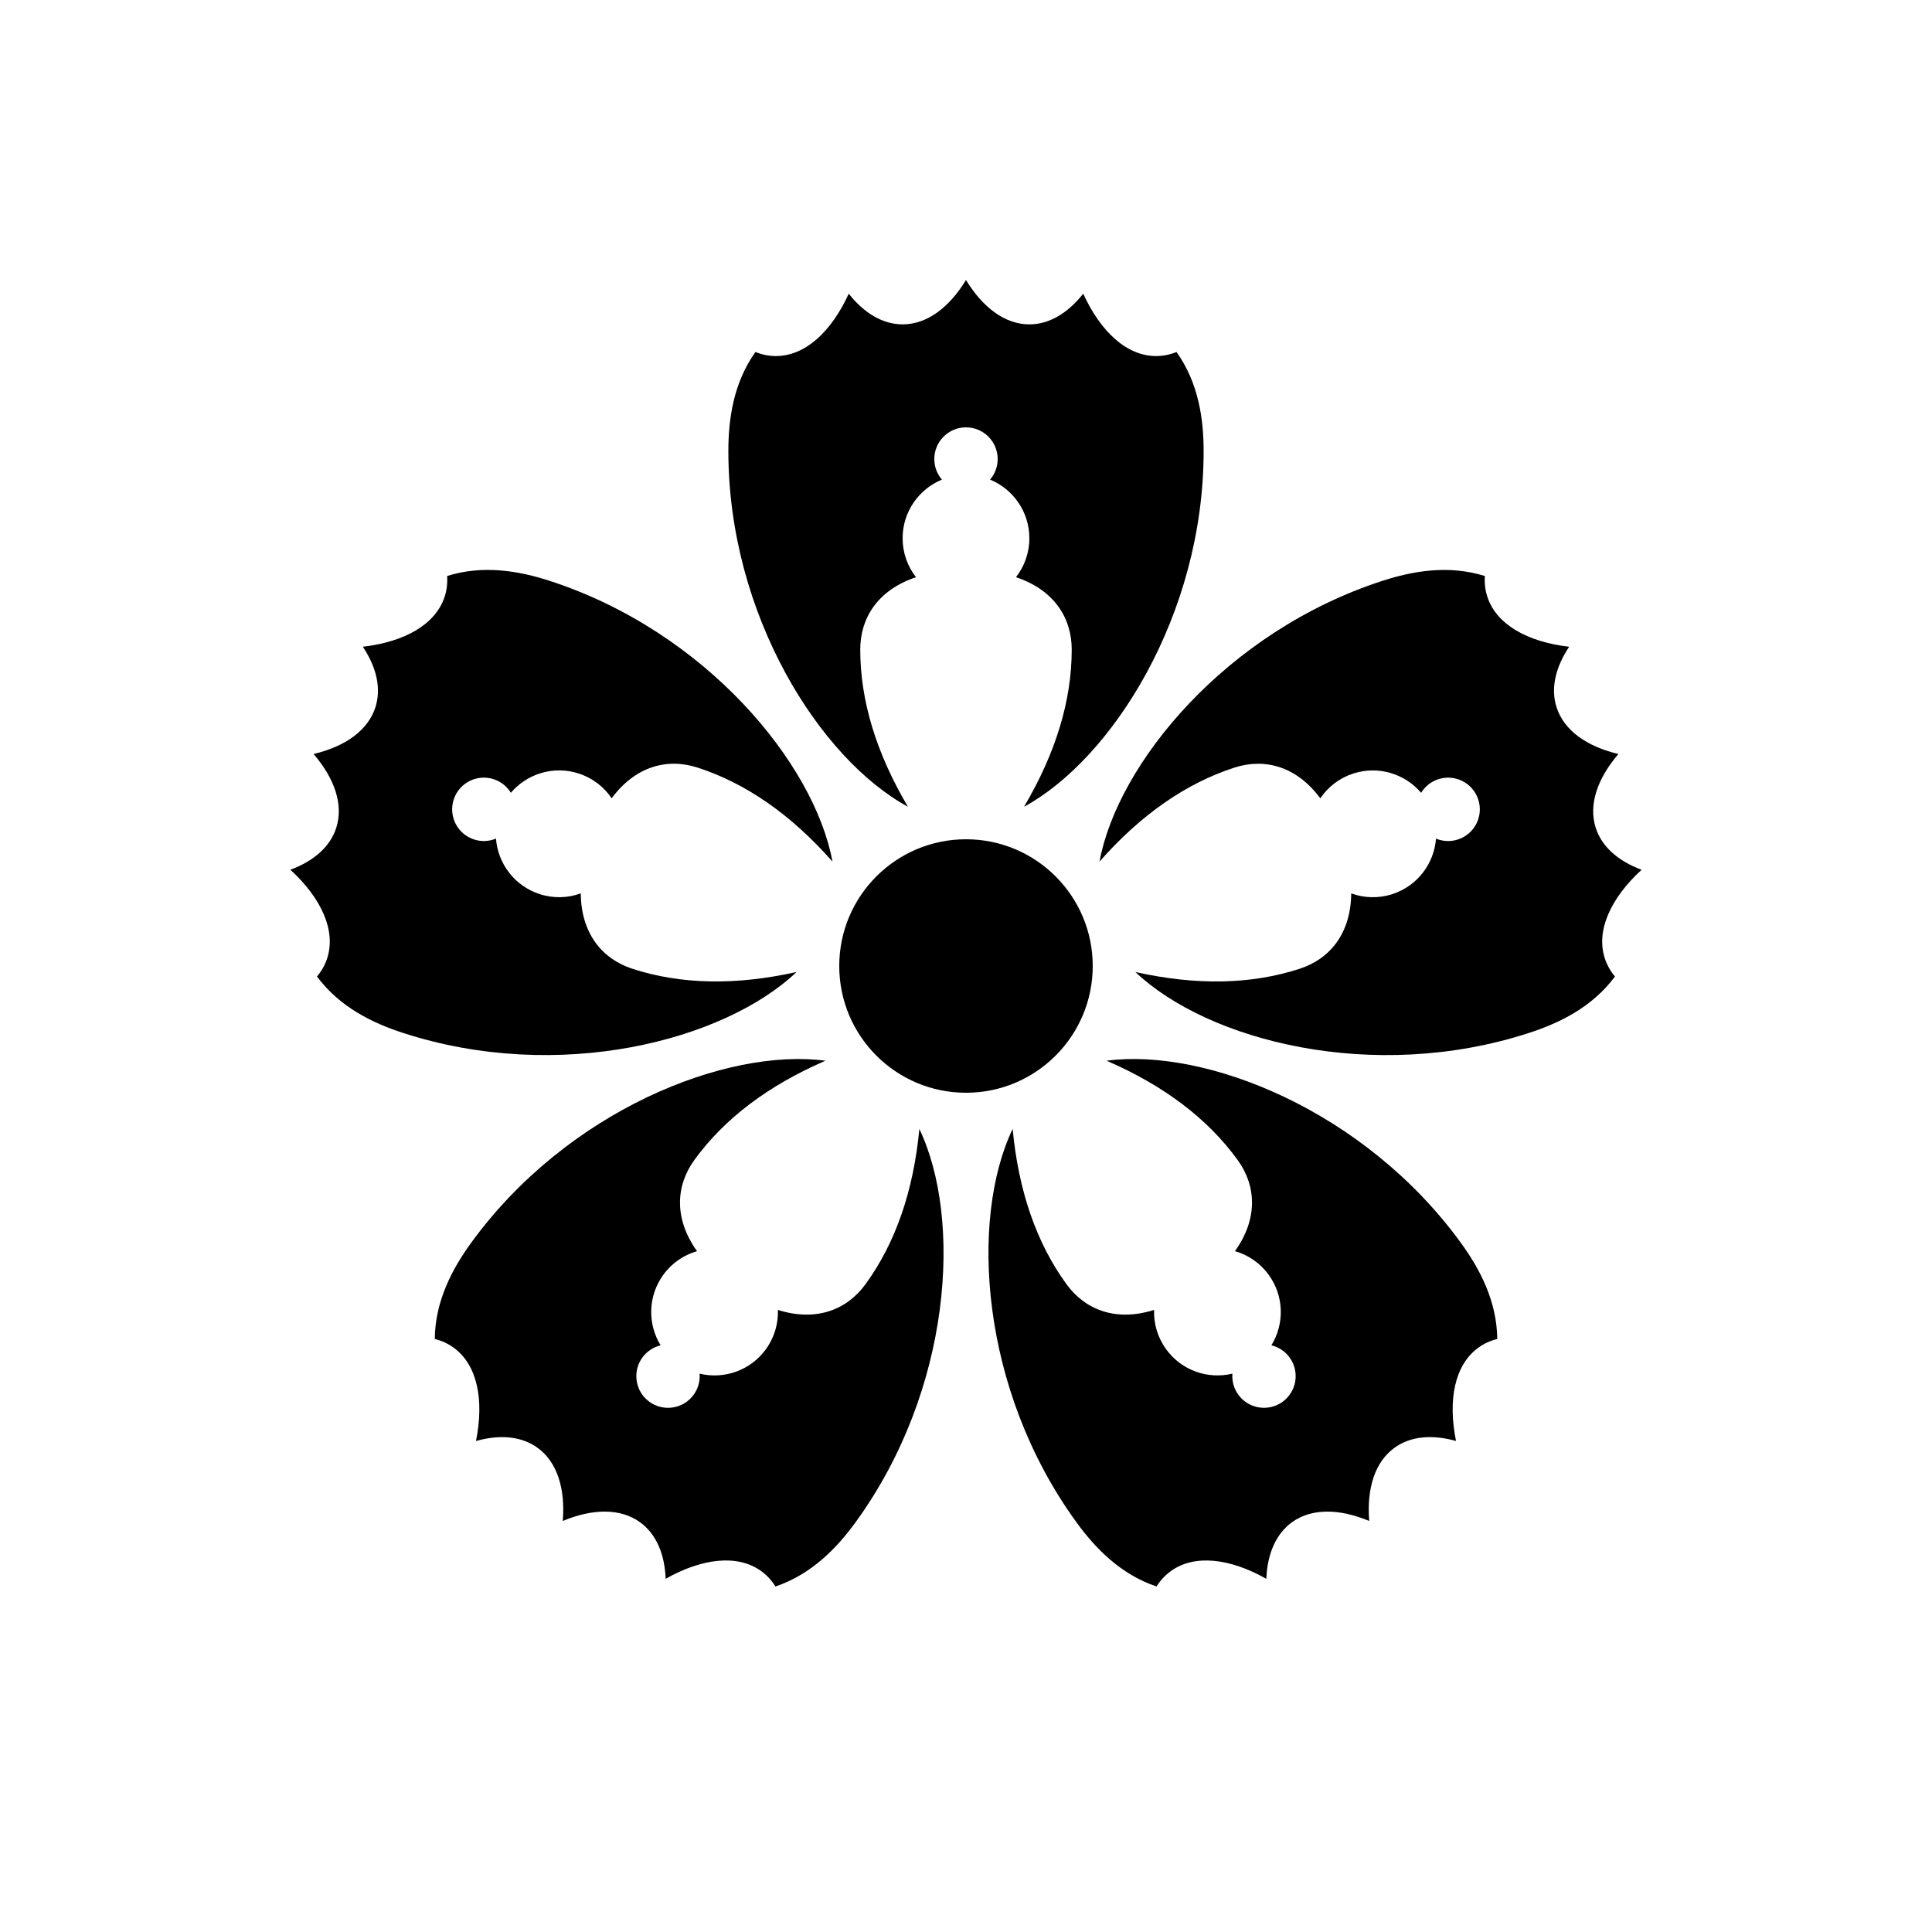 <?xml version="1.0" encoding="UTF-8"?>
<!-- Uploaded to: ICON Repo, www.iconrepo.com, Generator: ICON Repo Mixer Tools -->
<svg fill="#000000" width="800px" height="800px" version="1.1" viewBox="144 144 512 512" xmlns="http://www.w3.org/2000/svg">
 <g fill-rule="evenodd">
  <path d="m416.79 229.96c5.215 0 10.062-2.906 14.082-7.887l0.195-0.238c4.621 10.102 11.555 16.523 19.309 16.523 1.859 0 3.676-0.371 5.418-1.07 5.863 8.23 7.18 17.84 7.18 26.262 0 43.441-24.316 81.617-47.594 94.246 8.426-14.266 12.637-28.148 12.637-41.656 0-8.508-4.781-15.84-14.773-19.18 2.223-2.844 3.547-6.426 3.547-10.32 0-7.016-4.301-13.023-10.41-15.539 1.254-1.465 2.012-3.371 2.012-5.453 0-4.637-3.758-8.395-8.395-8.395-4.641 0-8.398 3.758-8.398 8.395 0 2.082 0.758 3.988 2.016 5.457-6.109 2.512-10.414 8.52-10.414 15.535 0 3.894 1.328 7.477 3.551 10.324-9.996 3.336-14.777 10.668-14.777 19.176 0 13.508 4.211 27.391 12.633 41.652-23.273-12.625-47.586-50.801-47.586-94.242 0-8.422 1.316-18.031 7.176-26.27 1.746 0.707 3.559 1.078 5.418 1.078 7.754 0 14.691-6.422 19.309-16.523 4.062 5.125 8.98 8.125 14.277 8.125 6.453 0 12.34-4.445 16.797-11.758 4.457 7.312 10.34 11.758 16.793 11.758z"/>
  <path d="m566.9 363.43c1.613 4.961 5.875 8.672 11.852 10.957l0.289 0.109c-8.18 7.516-12.145 16.098-9.75 23.473 0.578 1.77 1.488 3.379 2.695 4.82-6.019 8.121-14.75 12.34-22.758 14.941-41.316 13.426-85.137 2.098-104.34-16.137 16.176 3.606 30.68 3.32 43.523-0.855 8.094-2.629 13.586-9.441 13.676-19.977 3.391 1.234 7.207 1.387 10.91 0.184 6.672-2.168 11.059-8.117 11.562-14.703 1.781 0.742 3.828 0.875 5.809 0.23 4.41-1.434 6.824-6.172 5.391-10.582-1.434-4.41-6.168-6.824-10.582-5.391-1.98 0.645-3.559 1.953-4.566 3.602-4.273-5.035-11.32-7.269-17.992-5.102-3.703 1.203-6.699 3.57-8.723 6.566-6.258-8.473-14.711-10.758-22.801-8.129-12.844 4.176-24.75 12.469-35.711 24.887 4.816-26.035 33.609-60.957 74.926-74.379 8.012-2.606 17.551-4.32 27.199-1.293-0.133 1.879 0.074 3.715 0.648 5.484 2.398 7.375 10.648 11.988 21.684 13.262-3.621 5.441-4.957 11.047-3.316 16.09 1.992 6.133 8.039 10.359 16.371 12.336-5.578 6.5-7.988 13.469-5.992 19.605z"/>
  <path d="m486.36 547.43c-4.219 3.066-6.43 8.27-6.758 14.66l-0.016 0.309c-9.676-5.457-19.062-6.574-25.332-2.019-1.508 1.094-2.758 2.461-3.758 4.055-9.578-3.219-16.289-10.215-21.238-17.031-25.539-35.145-28.305-80.32-16.895-104.22 1.566 16.492 6.32 30.203 14.258 41.129 5.004 6.883 13.18 10.004 23.227 6.832-0.125 3.606 0.91 7.285 3.199 10.434 4.121 5.676 11.137 8.008 17.555 6.449-0.156 1.926 0.352 3.914 1.574 5.598 2.727 3.75 7.981 4.582 11.73 1.859 3.75-2.727 4.582-7.981 1.859-11.73-1.227-1.684-2.961-2.781-4.836-3.231 3.465-5.621 3.41-13.012-0.711-18.688-2.289-3.148-5.465-5.269-8.938-6.269 6.125-8.57 5.684-17.312 0.68-24.195-7.938-10.926-19.504-19.684-34.699-26.273 26.25-3.465 68.355 13.129 93.891 48.273 4.953 6.812 9.535 15.359 9.637 25.469-1.828 0.453-3.512 1.219-5.019 2.312-6.273 4.559-8.109 13.832-5.91 24.719-6.297-1.762-12.039-1.297-16.324 1.816-5.223 3.793-7.367 10.852-6.676 19.387-7.902-3.297-15.277-3.434-20.5 0.355z"/>
  <path d="m286.47 527.69c-4.223-3.066-9.852-3.562-16.031-1.895l-0.297 0.078c2.199-10.887 0.363-20.16-5.91-24.719-1.504-1.094-3.188-1.859-5.012-2.316 0.098-10.105 4.676-18.652 9.629-25.465 25.535-35.145 67.645-51.738 93.898-48.273-15.203 6.59-26.77 15.348-34.707 26.273-5 6.883-5.441 15.625 0.68 24.199-3.469 0.996-6.648 3.117-8.938 6.266-4.121 5.676-4.176 13.066-0.711 18.688-1.875 0.449-3.609 1.547-4.832 3.231-2.727 3.75-1.895 9.004 1.855 11.73 3.754 2.723 9.004 1.891 11.73-1.859 1.223-1.684 1.73-3.672 1.578-5.598 6.418 1.559 13.43-0.773 17.555-6.449 2.285-3.148 3.32-6.828 3.195-10.438 10.047 3.176 18.227 0.055 23.227-6.828 7.938-10.926 12.691-24.637 14.262-41.125 11.41 23.895 8.641 69.07-16.895 104.21-4.953 6.816-11.664 13.812-21.246 17.035-0.996-1.598-2.246-2.965-3.75-4.059-6.273-4.555-15.66-3.438-25.336 2.019-0.27-6.531-2.484-11.852-6.773-14.969-5.219-3.789-12.594-3.652-20.5-0.355 0.695-8.535-1.453-15.594-6.672-19.387z"/>
  <path d="m243.47 331.48c1.613-4.965 0.348-10.473-3.148-15.832l-0.168-0.258c11.035-1.273 19.285-5.887 21.684-13.262 0.574-1.77 0.781-3.606 0.656-5.484 9.641-3.027 19.184-1.312 27.191 1.293 41.32 13.422 70.113 48.344 74.93 74.387-10.965-12.426-22.867-20.719-35.711-24.895-8.094-2.629-16.543-0.344-22.809 8.125-2.016-2.992-5.016-5.359-8.719-6.562-6.672-2.168-13.719 0.066-17.996 5.102-1.004-1.648-2.582-2.957-4.562-3.602-4.41-1.434-9.148 0.98-10.582 5.391-1.434 4.41 0.98 9.148 5.391 10.582 1.98 0.645 4.027 0.512 5.812-0.23 0.5 6.586 4.887 12.535 11.559 14.703 3.703 1.203 7.519 1.051 10.914-0.184 0.086 10.535 5.582 17.348 13.672 19.977 12.844 4.176 27.352 4.461 43.516 0.859-19.199 18.23-63.016 29.559-104.33 16.133-8.012-2.602-16.742-6.82-22.766-14.941 1.211-1.441 2.125-3.051 2.699-4.82 2.394-7.375-1.57-15.957-9.75-23.473 6.129-2.273 10.504-6.023 12.141-11.066 1.996-6.137-0.414-13.105-5.992-19.605 8.332-1.977 14.379-6.203 16.371-12.336z"/>
  <path d="m400 433.59c18.547 0 33.586-15.039 33.586-33.586 0-18.551-15.039-33.59-33.586-33.59-18.551 0-33.59 15.039-33.59 33.59 0 18.547 15.039 33.586 33.59 33.586z"/>
 </g>
</svg>